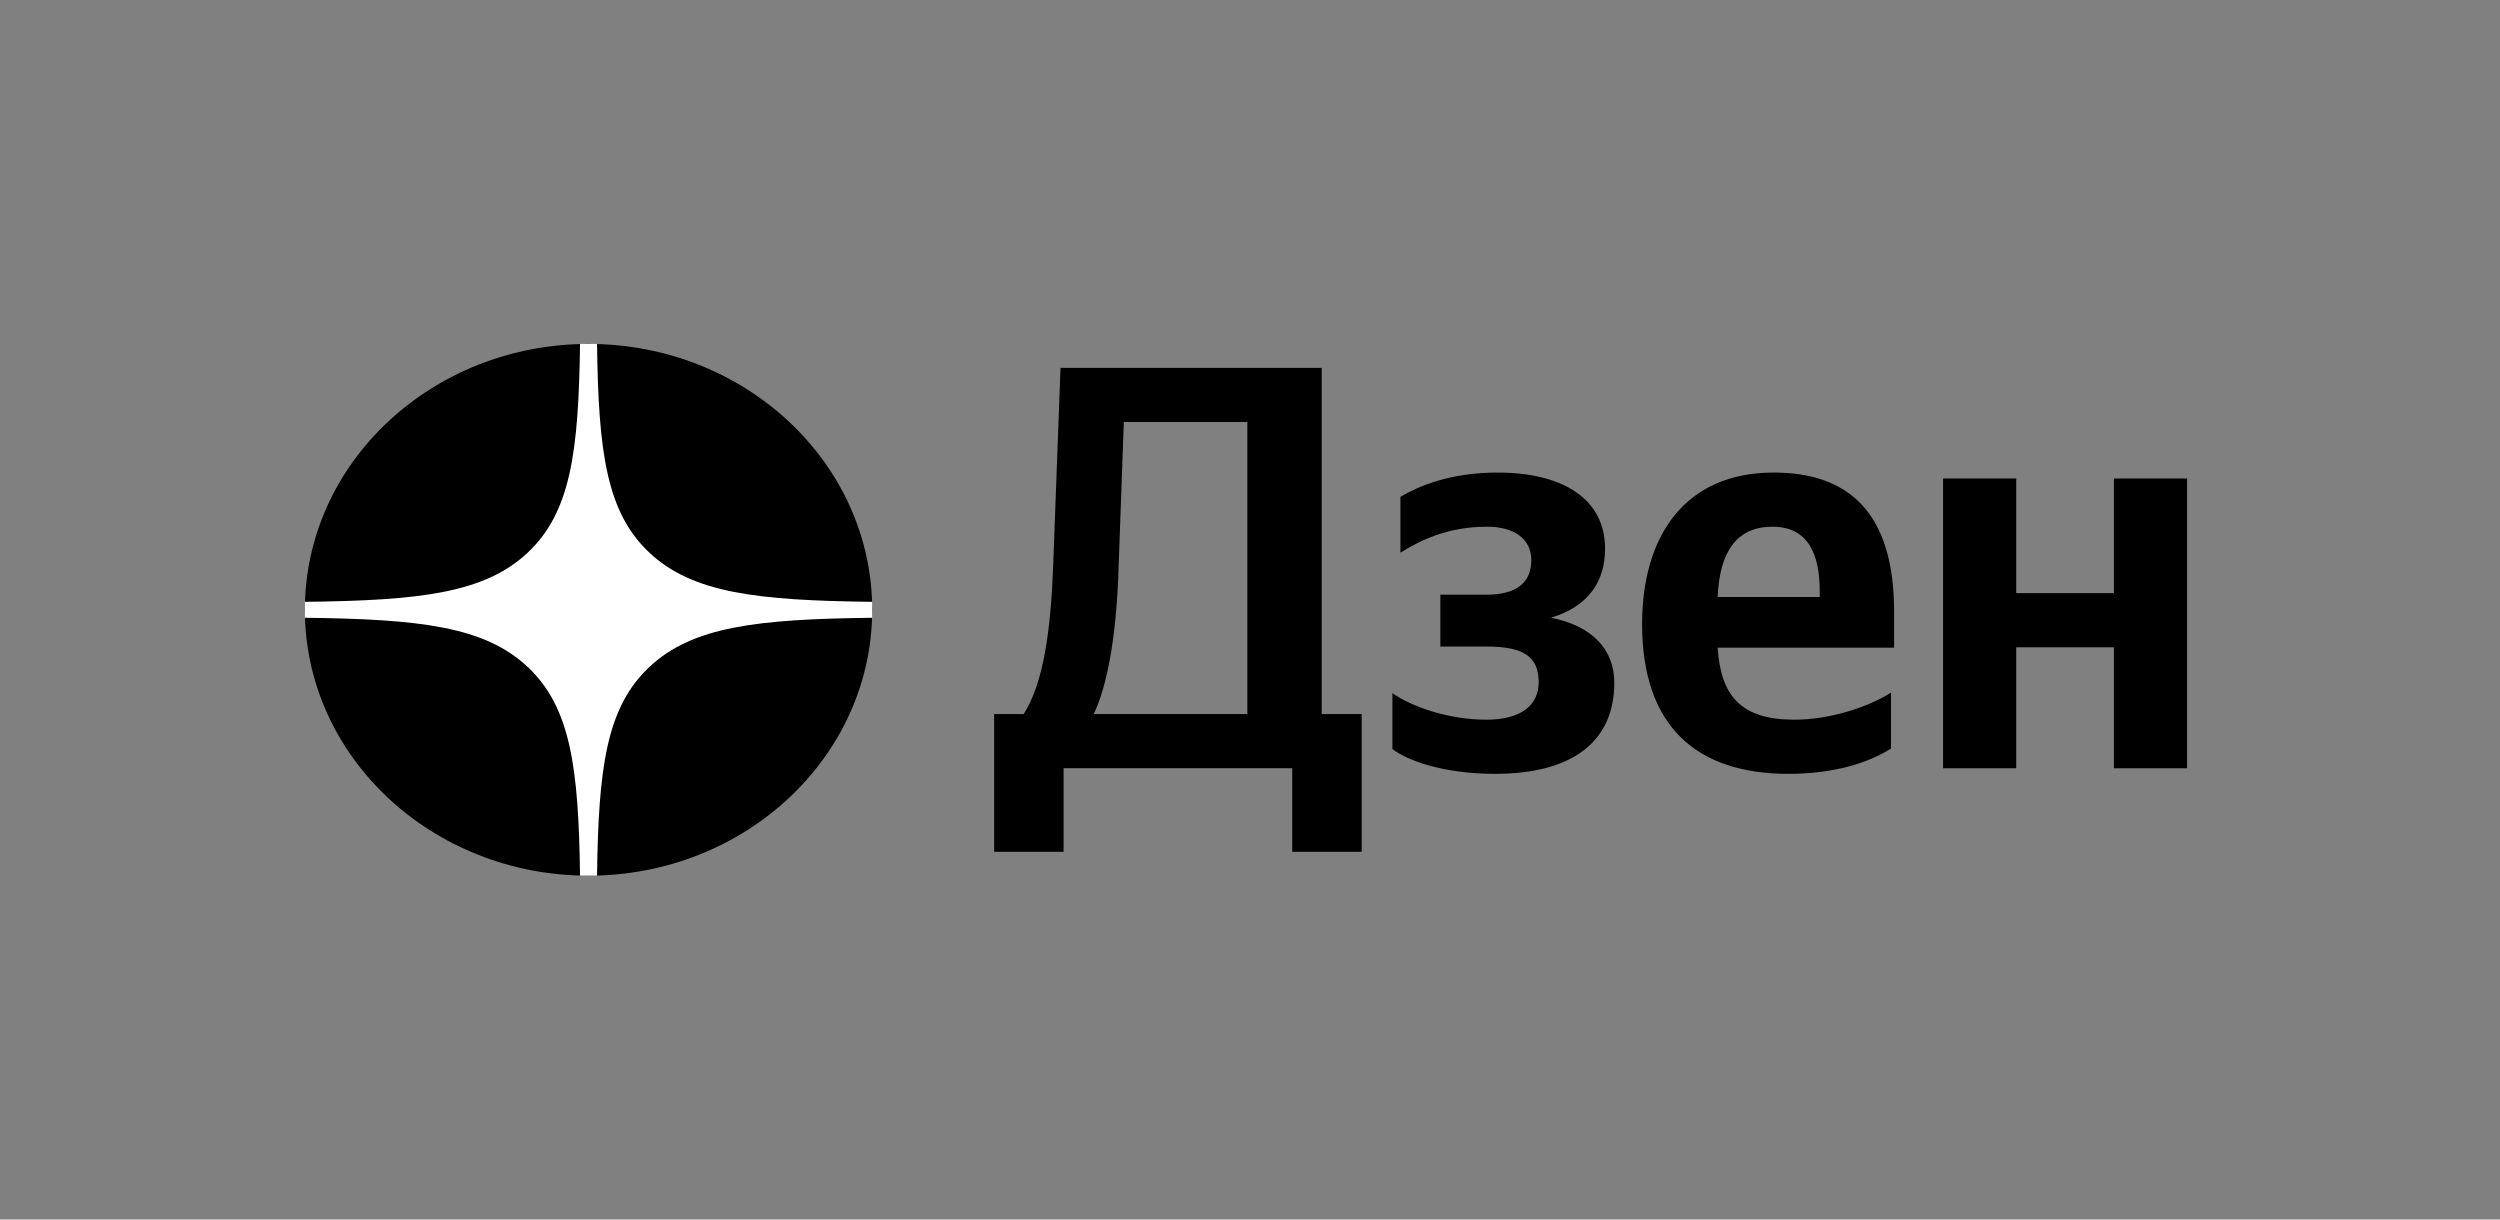 <?xml version="1.0" encoding="UTF-8"?> <svg xmlns="http://www.w3.org/2000/svg" width="82" height="40" viewBox="0 0 82 40" fill="none"><rect x="0" y="0" width="82" height="40" fill="#808080" stroke="none"/> <path d="M0 0H81.736V40H0V0Z"></path> <path d="M10 20.002C10 15.185 14.165 11.281 19.304 11.281C24.442 11.281 28.608 15.185 28.608 20.002C28.608 24.818 24.442 28.722 19.304 28.722C14.165 28.722 10 24.818 10 20.002Z" fill="black"></path> <path fill-rule="evenodd" clip-rule="evenodd" d="M19.025 11.281C18.978 14.816 18.721 16.803 17.306 18.129C15.892 19.455 13.772 19.697 10 19.74V20.263C13.772 20.307 15.892 20.548 17.306 21.874C18.721 23.2 18.978 25.187 19.025 28.722H19.583C19.629 25.187 19.887 23.2 21.302 21.874C22.716 20.548 24.836 20.307 28.608 20.263V19.74C24.836 19.696 22.716 19.455 21.302 18.129C19.887 16.803 19.629 14.816 19.583 11.281H19.025Z" fill="white"></path> <path d="M34.886 27.938V25.198H42.385V27.938H44.663V23.422H43.352V12.066H34.785L34.543 18.585C34.463 20.701 34.221 22.421 33.576 23.422H32.608V27.938H34.886ZM36.68 18.887L36.861 13.842H40.913V23.422H35.874C36.297 22.534 36.599 21.003 36.68 18.887Z" fill="black"></path> <path d="M48.756 23.606C47.526 23.606 46.317 23.19 45.671 22.736V24.569C46.135 24.928 47.304 25.382 49.038 25.382C51.598 25.382 52.949 24.305 52.949 22.396C52.949 21.282 52.203 20.526 50.872 20.261C52.122 19.884 52.646 19.052 52.646 17.994C52.646 16.388 51.296 15.5 49.118 15.5C47.546 15.5 46.518 15.954 45.934 16.294V18.126C46.579 17.73 47.466 17.276 48.776 17.276C49.663 17.276 50.227 17.673 50.227 18.372C50.227 19.109 49.743 19.506 48.756 19.506H47.244V21.206H48.756C49.985 21.206 50.469 21.546 50.469 22.378C50.469 23.133 49.885 23.606 48.756 23.606Z" fill="black"></path> <path d="M62.025 24.55V22.718C61.279 23.19 60.029 23.606 58.86 23.606C57.106 23.606 56.441 22.831 56.34 21.244H62.126V20.053C62.126 16.747 60.574 15.5 58.175 15.5C55.252 15.5 53.861 17.597 53.861 20.469C53.861 23.776 55.594 25.382 58.658 25.382C60.191 25.382 61.319 25.004 62.025 24.55ZM58.134 17.276C59.324 17.276 59.687 18.202 59.687 19.392V19.581H56.34C56.401 18.07 56.985 17.276 58.134 17.276Z" fill="black"></path> <path d="M69.337 15.695V19.455H66.132V15.695H63.733V25.199H66.132V21.231H69.337V25.199H71.736V15.695H69.337Z" fill="black"></path> </svg> 